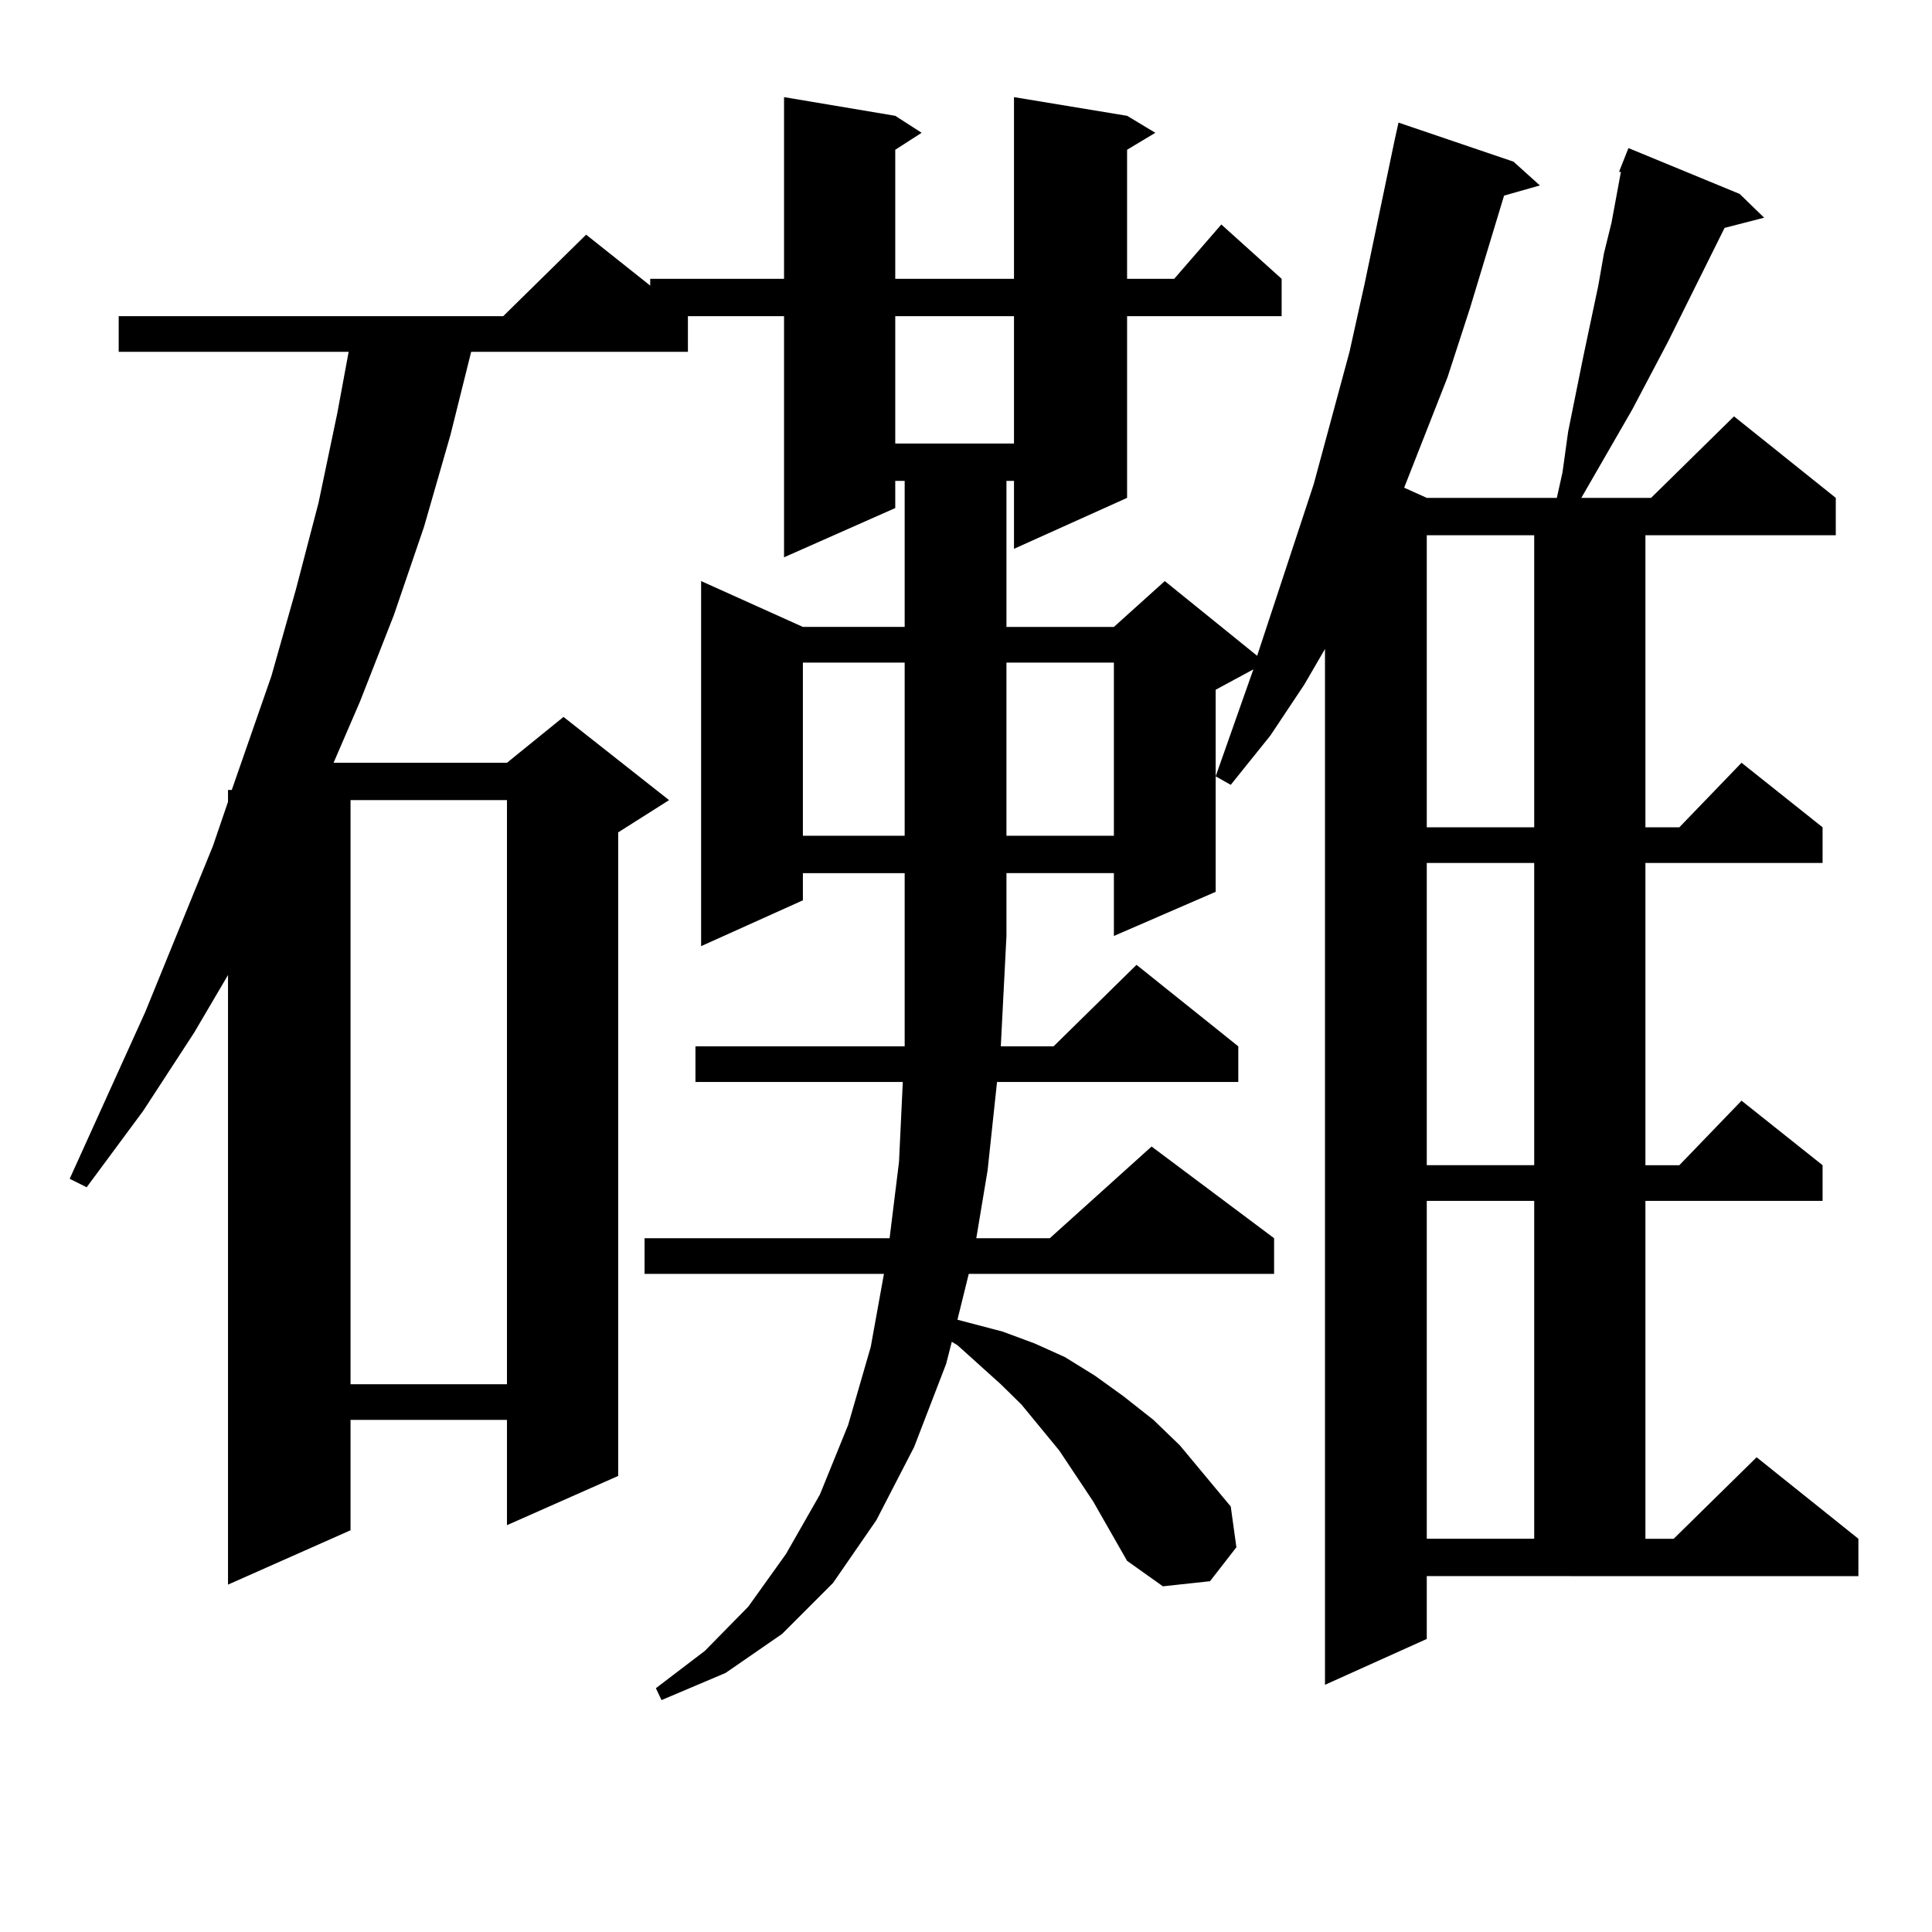 <?xml version="1.0" encoding="utf-8"?>
<!-- Generator: Adobe Illustrator 16.0.0, SVG Export Plug-In . SVG Version: 6.00 Build 0)  -->
<!DOCTYPE svg PUBLIC "-//W3C//DTD SVG 1.1//EN" "http://www.w3.org/Graphics/SVG/1.1/DTD/svg11.dtd">
<svg version="1.1" id="图层_1" xmlns="http://www.w3.org/2000/svg" xmlns:xlink="http://www.w3.org/1999/xlink" x="0px" y="0px"
	 width="1000px" height="1000px" viewBox="0 0 1000 1000" enable-background="new 0 0 1000 1000" xml:space="preserve">
<path d="M565.815,777.129l-17.561-26.367l-19.512-23.73l-10.731-10.547l-22.438-20.215l-2.927-1.758l-2.927,11.426l-16.585,43.066
	l-19.512,37.793l-22.438,32.52l-26.341,26.367l-29.268,20.215l-33.17,14.063l-2.927-6.152l25.365-19.336l22.438-22.852
	l19.512-27.246l17.561-30.762l14.634-36.035l11.707-40.43l6.829-37.793H333.626v-18.457h126.826l4.878-39.551l1.951-41.309H359.967
	v-18.457h108.29v-89.648h-52.682v14.063l-52.682,23.73V300.762l52.682,23.73h52.682v-75.586h-4.878v14.063l-57.56,25.488V163.652
	h-49.755v18.457H243.872l-10.731,43.066l-13.658,47.461l-15.609,45.703l-17.561,44.824l-13.658,31.641h89.753l29.268-23.73
	l54.633,43.066l-26.341,16.699v333.105l-57.56,25.488v-54.492h-80.973v57.129l-63.413,28.125V504.668l-17.561,29.883l-26.341,40.43
	l-29.268,39.551l-8.78-4.395l39.023-86.133l35.121-86.133l7.805-22.852v-6.152h1.951l20.487-58.887l12.683-44.824l11.707-44.824
	l9.756-46.582l5.854-31.641H61.438v-18.457h199.019l42.926-42.188l33.17,26.367v-3.516h69.267V50.273l57.56,9.668l13.658,8.789
	l-13.658,8.789v66.797h61.462V50.273l58.535,9.668l14.634,8.789l-14.634,8.789v66.797h24.39l24.39-28.125l31.219,28.125v19.336
	h-79.998v94.043l-58.535,26.367v-35.156h-3.902v75.586h55.608l26.341-23.73l47.804,38.672l29.268-88.77l18.536-68.555l7.805-35.156
	l15.609-74.707l1.951-8.789l59.511,20.215l13.658,12.305l-18.536,5.273l-17.561,58.008l-11.707,36.035l-22.438,57.129l11.707,5.273
	h67.315l2.927-13.184l2.927-21.094l3.902-19.336l3.902-19.336l3.902-18.457l3.902-18.457l2.927-16.699l3.902-15.82l2.927-15.82
	l1.951-10.547h-0.976l4.878-12.305l57.56,23.73l12.683,12.305l-20.487,5.273l-29.268,58.887l-18.536,35.156l-26.341,45.703h36.097
	l42.926-42.188l52.682,42.188v19.336h-98.534v151.172h17.561l32.194-33.398l41.95,33.398v18.457h-91.705v156.445h17.561
	l32.194-33.398l41.95,33.398v18.457h-91.705v174.902h14.634l42.926-42.188l52.682,42.188v19.336H738.494v32.52l-52.682,23.73
	V335.918l-10.731,18.457l-17.561,26.367l-20.487,25.488l-7.805-4.395l19.512-55.371l-19.512,10.547v104.59l-52.682,22.852v-32.52
	h-55.608v32.52l-2.927,57.129h27.316l42.926-42.188l52.682,42.188v18.457H516.061l-4.878,45.703l-5.854,35.156h38.048l52.682-47.461
	l63.413,47.461v18.457H501.427l-5.854,23.73l23.414,6.152l16.585,6.152l15.609,7.031l15.609,9.668l14.634,10.547l15.609,12.305
	l13.658,13.184l26.341,31.641l2.927,21.094l-13.658,17.578l-24.39,2.637l-18.536-13.184L565.815,777.129z M181.435,414.141v302.344
	h80.973V414.141H181.435z M415.575,342.949v89.648h52.682v-89.648H415.575z M463.379,163.652v65.918h61.462v-65.918H463.379z
	 M520.938,342.949v89.648h55.608v-89.648H520.938z M738.494,277.031v151.172h55.608V277.031H738.494z M738.494,446.66v156.445
	h55.608V446.66H738.494z M738.494,621.563v174.902h55.608V621.563H738.494z"/>
</svg>
